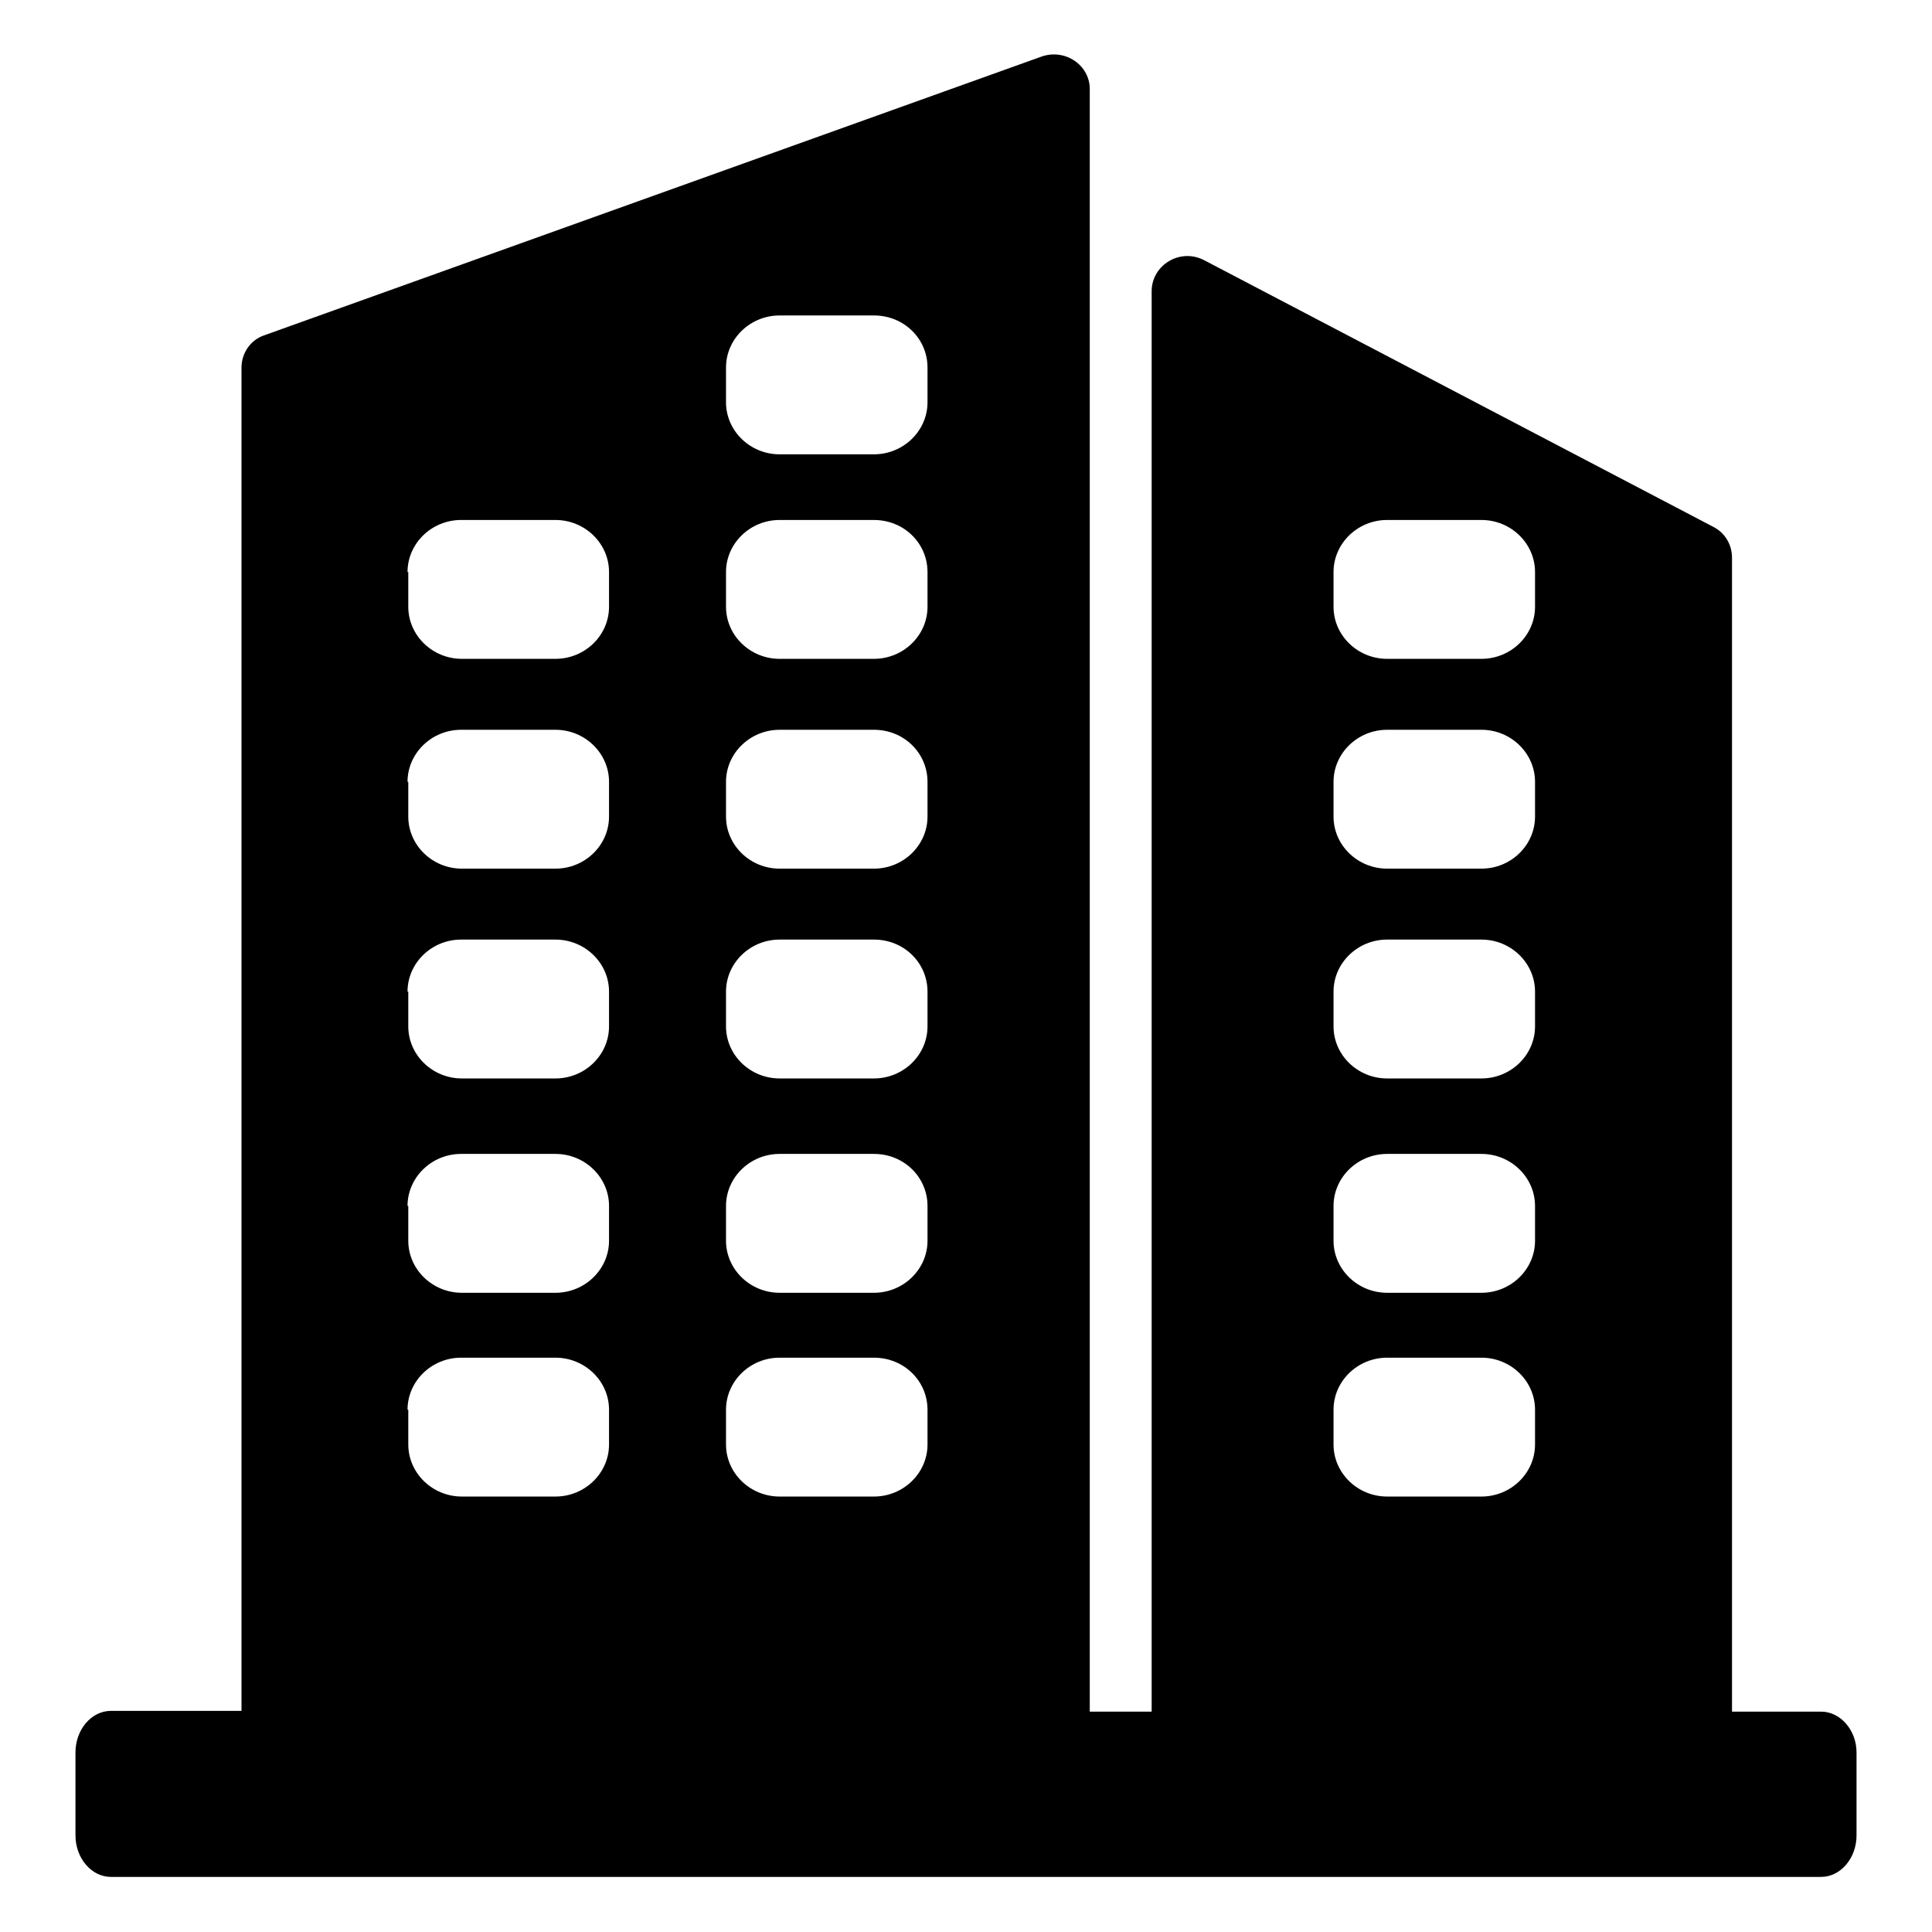 <?xml version="1.0" encoding="utf-8"?>
<!-- Svg Vector Icons : http://www.onlinewebfonts.com/icon -->
<!DOCTYPE svg PUBLIC "-//W3C//DTD SVG 1.1//EN" "http://www.w3.org/Graphics/SVG/1.1/DTD/svg11.dtd">
<svg version="1.1" xmlns="http://www.w3.org/2000/svg" xmlns:xlink="http://www.w3.org/1999/xlink" x="0px" y="0px" viewBox="0 0 256 256" enable-background="new 0 0 256 256" xml:space="preserve">
<g> <path fill="#000000" d="M241.3,226.8h-11.8V73.9c0-1.7-0.9-3.3-2.5-4.1l-67.4-35.3c-3.2-1.7-7,0.6-7,4.1v188.2h-8.2v-215 c0-3.2-3.3-5.4-6.4-4.3L35.1,44.4c-1.9,0.6-3.1,2.4-3.1,4.3v178H14.7c-2.6,0-4.7,2.5-4.7,5.5v11c0,3,2.1,5.5,4.7,5.5h226.6 c2.6,0,4.7-2.5,4.7-5.5v-11C246,229.3,243.9,226.8,241.3,226.8z M176.7,75.8c0-3.8,3.2-6.9,7.1-6.9h12.5c3.9,0,7.1,3.1,7.1,6.9v4.6 c0,3.8-3.2,6.9-7.1,6.9h-12.5c-3.9,0-7.1-3.1-7.1-6.9V75.8z M176.7,103.6c0-3.8,3.2-6.9,7.1-6.9h12.5c3.9,0,7.1,3.1,7.1,6.9v4.6 c0,3.8-3.2,6.9-7.1,6.9h-12.5c-3.9,0-7.1-3.1-7.1-6.9V103.6z M176.7,131.4c0-3.8,3.2-6.9,7.1-6.9h12.5c3.9,0,7.1,3.1,7.1,6.9v4.6 c0,3.8-3.2,6.9-7.1,6.9h-12.5c-3.9,0-7.1-3.1-7.1-6.9V131.4z M176.7,159.8c0-3.8,3.2-6.9,7.1-6.9h12.5c3.9,0,7.1,3.1,7.1,6.9v4.6 c0,3.8-3.2,6.9-7.1,6.9h-12.5c-3.9,0-7.1-3.1-7.1-6.9V159.8z M176.7,186.8c0-3.8,3.2-6.9,7.1-6.9h12.5c3.9,0,7.1,3.1,7.1,6.9v4.6 c0,3.8-3.2,6.9-7.1,6.9h-12.5c-3.9,0-7.1-3.1-7.1-6.9V186.8z M96.2,48.7c0-3.8,3.2-6.9,7.1-6.9h12.5c4,0,7.1,3.1,7.1,6.9v4.6 c0,3.8-3.2,6.9-7.1,6.9h-12.5c-3.9,0-7.1-3.1-7.1-6.9V48.7z M96.2,75.8c0-3.8,3.2-6.9,7.1-6.9h12.5c4,0,7.1,3.1,7.1,6.9v4.6 c0,3.8-3.2,6.9-7.1,6.9h-12.5c-3.9,0-7.1-3.1-7.1-6.9V75.8z M96.2,103.6c0-3.8,3.2-6.9,7.1-6.9h12.5c4,0,7.1,3.1,7.1,6.9v4.6 c0,3.8-3.2,6.9-7.1,6.9h-12.5c-3.9,0-7.1-3.1-7.1-6.9V103.6z M96.2,131.4c0-3.8,3.2-6.9,7.1-6.9h12.5c4,0,7.1,3.1,7.1,6.9v4.6 c0,3.8-3.2,6.9-7.1,6.9h-12.5c-3.9,0-7.1-3.1-7.1-6.9V131.4z M96.2,159.8c0-3.8,3.2-6.9,7.1-6.9h12.5c4,0,7.1,3.1,7.1,6.9v4.6 c0,3.8-3.2,6.9-7.1,6.9h-12.5c-3.9,0-7.1-3.1-7.1-6.9V159.8z M96.2,186.8c0-3.8,3.2-6.9,7.1-6.9h12.5c4,0,7.1,3.1,7.1,6.9v4.6 c0,3.8-3.2,6.9-7.1,6.9h-12.5c-3.9,0-7.1-3.1-7.1-6.9V186.8z M54,75.8c0-3.8,3.2-6.9,7.1-6.9h12.5c3.9,0,7.1,3.1,7.1,6.9v4.6 c0,3.8-3.2,6.9-7.1,6.9H61.2c-3.9,0-7.1-3.1-7.1-6.9V75.8z M54,103.6c0-3.8,3.2-6.9,7.1-6.9h12.5c3.9,0,7.1,3.1,7.1,6.9v4.6 c0,3.8-3.2,6.9-7.1,6.9H61.2c-3.9,0-7.1-3.1-7.1-6.9V103.6z M54,131.4c0-3.8,3.2-6.9,7.1-6.9h12.5c3.9,0,7.1,3.1,7.1,6.9v4.6 c0,3.8-3.2,6.9-7.1,6.9H61.2c-3.9,0-7.1-3.1-7.1-6.9V131.4z M54,159.8c0-3.8,3.2-6.9,7.1-6.9h12.5c3.9,0,7.1,3.1,7.1,6.9v4.6 c0,3.8-3.2,6.9-7.1,6.9H61.2c-3.9,0-7.1-3.1-7.1-6.9V159.8z M54,186.8c0-3.8,3.2-6.9,7.1-6.9h12.5c3.9,0,7.1,3.1,7.1,6.9v4.6 c0,3.8-3.2,6.9-7.1,6.9H61.2c-3.9,0-7.1-3.1-7.1-6.9V186.8z"/></g>
</svg>